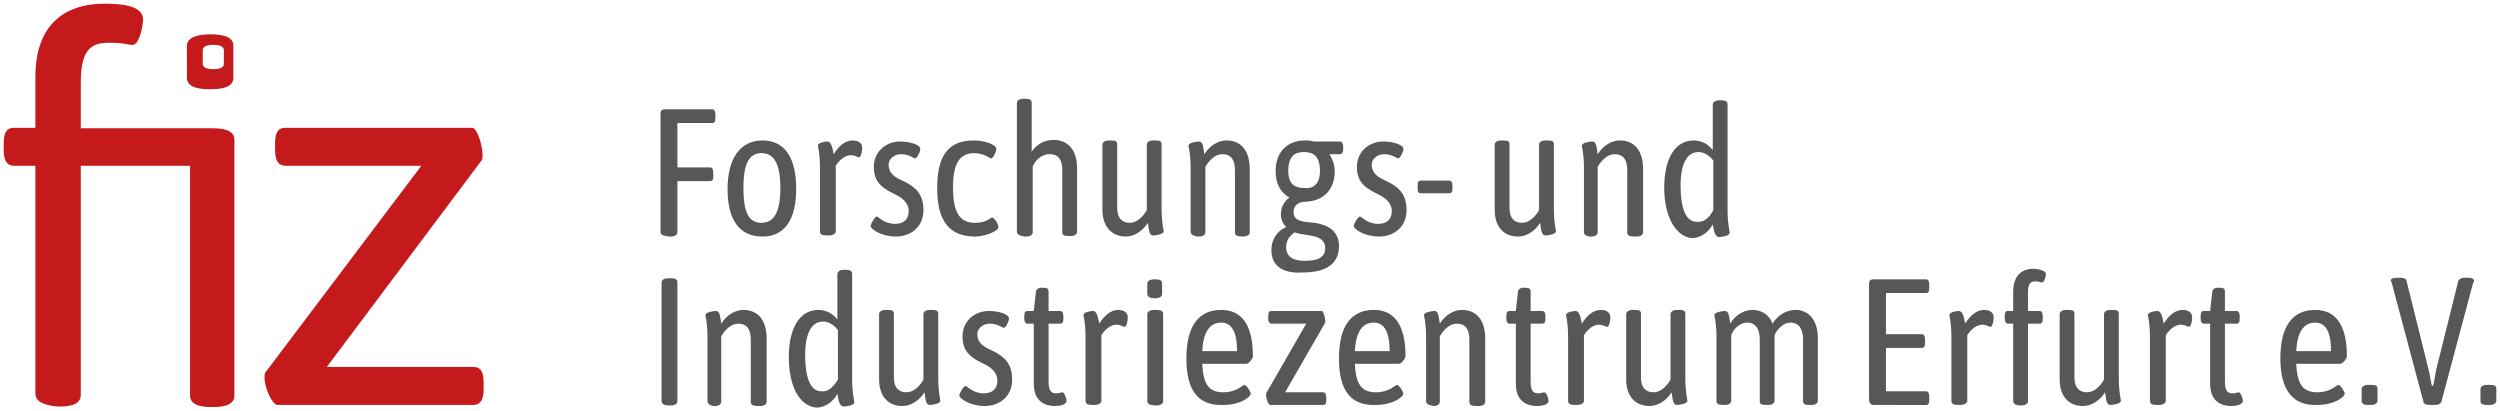 <?xml version="1.0" encoding="UTF-8"?>
<svg xmlns="http://www.w3.org/2000/svg" xmlns:xlink="http://www.w3.org/1999/xlink" version="1.1" id="Ebene_1" x="0px" y="0px" viewBox="0 0 473.5 77.8" xml:space="preserve">
<g id="Ebene_2_00000171717986291603680800000002755636155413146541_">
</g>
<g id="Ebene_1_00000172399613749790124430000013175315843634859198_">
	<g>
		<g>
			<path fill="#C51A1B" d="M6.7,74.5V31.4h-4c-1.4,0-2-1-2-3v-1.2c0-2.2,0.6-3,2-3h4v-9.6     c0-12,8-13.9,13-13.9c2.8,0,7.4,0.2,7.4,3c0,0.8-0.6,4.8-2,4.8     c-1,0-1.4-0.4-4.4-0.4S15.3,8.9,15.3,15.5v8.8h25.1     c2.8,0,4,0.8,4,2.2v48.4c0,1.4-1.2,2.2-4,2.2H40     c-2.8,0-4-0.8-4-2.2v-43.5H15.3v43.4c0,1.4-1.2,2.2-4,2.2h-0.4     C7.9,76.7,6.7,75.9,6.7,74.5z"></path>
			<path fill="#C51A1B" d="M50.1,71.5c0-0.4,0-0.8,0.2-1l29.5-39.1H54.1     c-1.4,0-2-1-2-3v-1.2c0-2.2,0.6-3,2-3h35.3c1,0,2,3.4,2,5.2     c0,0.4,0,0.8-0.2,1L61.9,69.5h27.7c1.4,0,2,0.8,2,3v1.2c0,2-0.6,3-2,3     H52.5C51.5,76.5,50.1,73.5,50.1,71.5z"></path>
		</g>
		<path fill="#C51A1B" d="M39.8,6.5c-3.2,0-4.4,1-4.4,2.2v6    c0,1.4,1.2,2.2,4.4,2.2s4.4-0.8,4.4-2.2v-6    C44.2,7.3,43,6.5,39.8,6.5z M42.4,12.1c0,0.6-0.6,1-2,1s-2-0.4-2-1V9.5    c0-0.6,0.6-1,2-1s2,0.4,2,1V12.1z"></path>
		<path fill="#575756" d="M125.1,43.8V21.7c0-0.8,0.2-1,1-1h8.8    c0.4,0,0.6,0.4,0.6,1v0.6c0,0.8-0.2,1-0.6,1h-6.6v8.4h6.2    c0.4,0,0.6,0.4,0.6,1v0.6c0,0.8-0.2,1-0.6,1h-6.2V44    c0,0.4-0.4,0.8-1.2,0.8h-0.4    C125.3,44.6,125.1,44.4,125.1,43.8z"></path>
		<path fill="#575756" d="M137.8,35.8c0-5.8,2.4-9.2,6.6-9.2    s6.4,3.2,6.4,9.2c0,5.8-2.2,9-6.4,9    C140,44.8,137.8,41.6,137.8,35.8z M147.8,35.6    c0-4.6-1.2-6.6-3.6-6.6c-2.4,0-3.4,2.2-3.4,6.6    c0,4.6,1,6.6,3.4,6.6C146.6,42.2,147.8,40.2,147.8,35.6z"></path>
		<path fill="#575756" d="M155.3,43.8v-12c0-2.8-0.4-4.2-0.4-4.2    c0-0.6,1.4-0.8,1.8-0.8c0.8,0,1,1.4,1.2,2.4    c1-1.6,2.2-2.6,3.6-2.6c1.2,0,1.8,0.6,1.8,1.4    c0,0.6-0.2,1.8-0.6,1.8c-0.4,0-0.6-0.4-1.6-0.4    c-1.4,0-2.6,1.6-2.8,2v12.4c0,0.4-0.4,0.8-1.4,0.8h-0.2    C155.7,44.6,155.3,44.4,155.3,43.8z"></path>
		<path fill="#575756" d="M164.9,42.8c0-0.4,0.8-1.8,1.2-1.8    c0.2,0,1.4,1.4,3.4,1.4c1.6,0,2.6-0.8,2.6-2.4    c0-1.6-1.2-2.6-3-3.4c-2.4-1.2-3.6-2.4-3.6-5    c0-2.8,2.2-4.8,5-4.8c1.8,0,3.8,0.6,3.8,1.4    c0,0.6-0.6,1.8-1,1.8c-0.2,0-1.2-0.8-2.6-0.8    c-1.2,0-2.4,0.8-2.4,2c0,1.6,1.2,2.4,2.6,3    c2.6,1.2,4,2.6,4,5.6c0,3.2-2.4,5-5.2,5    C166.9,44.8,164.9,43.4,164.9,42.8z"></path>
		<path fill="#575756" d="M177.5,35.6c0-7.2,3-9,7-9c2,0,4.2,0.8,4.2,1.6    c0,0.6-0.6,1.8-1,1.8c-0.2,0-0.2,0-0.4-0.2    c-0.4-0.2-1.4-0.8-2.8-0.8c-2.6,0-4,1.8-4,6.4    c0,4.8,1.2,6.8,4.2,6.8c1.4,0,2.2-0.4,2.8-0.8    c0.2-0.2,0.4-0.2,0.4-0.2c0.4,0,1.2,1.2,1.2,1.8    c0,0.8-2.6,1.8-4.4,1.8C179.9,44.8,177.5,42,177.5,35.6z"></path>
		<path fill="#575756" d="M192.6,43.8V19.5c0-0.4,0.4-0.8,1.2-0.8h0.4    c0.8,0,1.2,0.2,1.2,0.8v9.2c1-1.4,2.4-2.2,4.2-2.2    c2.2,0,4.4,1.4,4.4,5.4v12c0,0.4-0.4,0.8-1.2,0.8    h-0.4c-1,0-1.2-0.2-1.2-0.8V32.2c0-2-0.8-3-2.4-3    c-1.8,0-3,1.6-3.2,2.4V44c0,0.4-0.4,0.8-1.2,0.8H194    C193,44.6,192.6,44.4,192.6,43.8z"></path>
		<path fill="#575756" d="M208.8,39.8V27.4c0-0.4,0.4-0.8,1.2-0.8h0.4    c1,0,1.2,0.2,1.2,0.8v12c0,1.8,0.8,2.8,2.4,2.8    c1.2,0,2.4-1,3.2-2.4V27.4c0-0.4,0.4-0.8,1.2-0.8h0.4    c1,0,1.2,0.2,1.2,0.8v12c0,2.8,0.4,4.2,0.4,4.4    c0,0.6-1.6,0.8-2,0.8c-0.8,0-0.8-1.2-1-2.4    c-1,1.6-2.6,2.6-4.2,2.6C210.5,44.8,208.8,42.8,208.8,39.8z"></path>
		<path fill="#575756" d="M225.5,43.8v-12c0-2.8-0.4-4-0.4-4.2    c0-0.6,1.6-0.8,2-0.8c0.8,0,0.8,1.2,1,2.4    c1-1.6,2.6-2.6,4.2-2.6c2.8,0,4.4,2,4.4,5.4V44    c0,0.4-0.4,0.8-1.2,0.8h-0.2c-1,0-1.4-0.2-1.4-0.8V32.2    c0-2-0.8-3-2.4-3c-1.2,0-2.4,1-3.2,2.4V44    c0,0.4-0.4,0.8-1.2,0.8h-0.4C225.9,44.6,225.5,44.4,225.5,43.8z"></path>
		<path fill="#575756" d="M240.8,47.4c0-2,1-3.6,2.8-4.4l0,0    c-0.6-0.6-1-1.4-1-2.4c0-1.4,0.6-2.4,1.6-3.2    c-1.8-1-2.6-2.8-2.6-5c0-3.4,2-5.8,5.6-5.8c0.6,0,1,0,1.6,0.2    h5c0.4,0,0.6,0.4,0.6,1v0.4c0,0.6-0.2,1-0.6,1c-0.8,0-1.4,0-2,0l0,0    c0.6,1,1,2,1,3.2c0,3.2-1.8,5.6-5.4,5.8c-1.4,0-2.4,0.6-2.4,2    c0,1.8,2,1.8,4,2c2.6,0.4,4.6,1.6,4.6,4.4c0,3.2-2.2,5-6.8,5    C242.8,51.9,240.8,50.2,240.8,47.4z M251,47c0-2.8-3.8-2.2-5.8-3    c-0.8,0.6-1.6,1.4-1.6,2.8c0,1.8,1.2,2.6,3.6,2.6    C249.8,49.4,251,48.6,251,47z M250,32.4c0-3-1.4-3.6-3-3.6s-3,0.6-3,3.6    c0,2.6,1.4,3.2,3,3.2C248.6,35.8,250,35,250,32.4z"></path>
		<path fill="#575756" d="M256.4,42.8c0-0.4,0.8-1.8,1.2-1.8    C257.8,41,259,42.4,261,42.4c1.6,0,2.6-0.8,2.6-2.4    c0-1.6-1.2-2.6-3-3.4c-2.4-1.2-3.6-2.4-3.6-5    c0-2.8,2.2-4.8,5-4.8c1.8,0,3.8,0.6,3.8,1.4    c0,0.6-0.6,1.8-1,1.8c-0.2,0-1.2-0.8-2.6-0.8    c-1.2,0-2.4,0.8-2.4,2c0,1.6,1.2,2.4,2.6,3    c2.6,1.2,4,2.6,4,5.6c0,3.2-2.4,5-5.2,5    C258.4,44.8,256.4,43.4,256.4,42.8z"></path>
		<path fill="#575756" d="M268.5,35.6v-0.4c0-0.8,0.2-1,0.6-1H274.5    c0.4,0,0.6,0.4,0.6,1v0.4c0,0.8-0.2,1-0.6,1h-5.4    C268.7,36.6,268.5,36.4,268.5,35.6z"></path>
		<path fill="#575756" d="M283.1,39.8V27.4c0-0.4,0.4-0.8,1.2-0.8h0.4    c1,0,1.2,0.2,1.2,0.8v12c0,1.8,0.8,2.8,2.4,2.8    c1.2,0,2.4-1,3.2-2.4V27.4c0-0.4,0.4-0.8,1.2-0.8h0.4    c1,0,1.2,0.2,1.2,0.8v12c0,2.8,0.4,4.2,0.4,4.4    c0,0.6-1.6,0.8-2,0.8c-0.8,0-0.8-1.2-1-2.4    c-1,1.6-2.6,2.6-4.2,2.6C284.7,44.8,283.1,42.8,283.1,39.8z"></path>
		<path fill="#575756" d="M300,43.8v-12c0-2.8-0.4-4-0.4-4.2    c0-0.6,1.6-0.8,2-0.8c0.8,0,0.8,1.2,1,2.4    c1-1.6,2.6-2.6,4.2-2.6c2.8,0,4.4,2,4.4,5.4V44    c0,0.4-0.4,0.8-1.2,0.8h-0.4c-1,0-1.4-0.2-1.4-0.8V32.2    c0-2-0.8-3-2.4-3c-1.2,0-2.4,1-3.2,2.4V44    c0,0.4-0.4,0.8-1.2,0.8H301C300.2,44.6,300,44.4,300,43.8z"></path>
		<path fill="#575756" d="M315.2,35.6c0-5.8,2.2-9,5.6-9    c1.6,0,2.8,0.8,3.6,1.8v-8.6c0-0.4,0.4-0.8,1.2-0.8h0.4    c0.8,0,1.2,0.2,1.2,0.8v19.9c0,2.8,0.4,4,0.4,4.4    c0,0.6-1.6,0.8-2,0.8c-0.8,0-1-1.2-1.2-2.4    c-1,1.8-2.6,2.6-4,2.6C317.4,44.8,315.2,41,315.2,35.6z M324.5,39.8    v-9.4c-0.8-1-1.8-1.6-2.8-1.6c-2.2,0-3.4,2.2-3.4,6.4    s1,6.8,3,6.8C322.5,42.2,323.7,41.4,324.5,39.8z"></path>
		<path fill="#575756" d="M125.3,75.9V53.5c0-0.4,0.4-0.8,1.2-0.8h0.6    c0.8,0,1.2,0.2,1.2,0.8V76c0,0.4-0.4,0.8-1.2,0.8h-0.6    C125.7,76.7,125.3,76.5,125.3,75.9z"></path>
		<path fill="#575756" d="M134,75.9v-12c0-2.8-0.4-4-0.4-4.2    c0-0.6,1.6-0.8,2-0.8c0.8,0,0.8,1.2,1,2.4    c1-1.6,2.6-2.6,4.2-2.6c2.8,0,4.4,2,4.4,5.4v12    c0,0.4-0.4,0.8-1.2,0.8h-0.4c-1,0-1.4-0.2-1.4-0.8V64.3    c0-2-0.8-3-2.4-3c-1.2,0-2.4,1-3.2,2.4v12.4    c0,0.4-0.4,0.8-1.2,0.8H135C134.4,76.7,134,76.5,134,75.9z"></path>
		<path fill="#575756" d="M149.4,67.7c0-5.8,2.2-9,5.6-9    c1.6,0,2.8,0.8,3.6,1.8v-8.6c0-0.4,0.4-0.8,1.2-0.8h0.4    c0.8,0,1.2,0.2,1.2,0.8v19.9c0,2.8,0.4,4,0.4,4.4    c0,0.6-1.6,0.8-2,0.8c-0.8,0-1-1.2-1.2-2.4    c-1,1.8-2.6,2.6-4,2.6C151.4,76.9,149.4,73.1,149.4,67.7z     M158.7,71.9V62.5c-0.8-1-1.8-1.6-2.8-1.6    c-2.2,0-3.4,2.2-3.4,6.4s1,6.8,3,6.8    C156.7,74.3,157.7,73.5,158.7,71.9z"></path>
		<path fill="#575756" d="M166.5,71.9V59.5c0-0.4,0.4-0.8,1.2-0.8h0.4    c1,0,1.2,0.2,1.2,0.8v12c0,1.8,0.8,2.8,2.4,2.8    c1.2,0,2.4-1,3.2-2.4V59.5c0-0.4,0.4-0.8,1.2-0.8h0.4    c1,0,1.2,0.2,1.2,0.8v12c0,2.8,0.4,4.2,0.4,4.4    c0,0.6-1.6,0.8-2,0.8c-0.8,0-0.8-1.2-1-2.4    c-1,1.6-2.6,2.6-4.2,2.6C168.1,76.9,166.5,74.9,166.5,71.9z"></path>
		<path fill="#575756" d="M181.7,74.9c0-0.4,0.8-1.8,1.2-1.8    c0.2,0,1.4,1.4,3.4,1.4c1.6,0,2.6-0.8,2.6-2.4    s-1.2-2.6-3-3.4c-2.4-1.2-3.6-2.4-3.6-5    c0-2.8,2.2-4.8,5-4.8c1.8,0,3.8,0.6,3.8,1.4    c0,0.6-0.6,1.8-1,1.8c-0.2,0-1.2-0.8-2.6-0.8    c-1.2,0-2.4,0.8-2.4,2c0,1.6,1.2,2.4,2.6,3    c2.6,1.2,4,2.6,4,5.6c0,3.2-2.4,5-5.2,5    C183.8,76.9,181.7,75.5,181.7,74.9z"></path>
		<path fill="#575756" d="M195.8,72.7V61.3h-1.2c-0.4,0-0.6-0.4-0.6-1v-0.4    c0-0.8,0.2-1,0.6-1h1.2l0.4-3.6c0-0.4,0.4-0.8,1-0.8h0.4    c0.8,0,1,0.2,1,0.8v3.6h2.2c0.4,0,0.6,0.4,0.6,1v0.4    c0,0.8-0.2,1-0.6,1h-2.2v11c0,1.8,0.6,2.2,1.4,2.2    c0.6,0,1-0.2,1.2-0.2c0.4,0,0.8,1.2,0.8,1.6    c0,0.8-1.4,1-2.2,1C198,76.9,195.8,76.1,195.8,72.7z"></path>
		<path fill="#575756" d="M205.6,75.9v-12c0-2.8-0.4-4.2-0.4-4.2    c0-0.6,1.4-0.8,1.8-0.8c0.8,0,1,1.4,1.2,2.4    c1-1.6,2.2-2.6,3.6-2.6c1.2,0,1.8,0.6,1.8,1.4    c0,0.6-0.2,1.8-0.6,1.8c-0.4,0-0.6-0.4-1.6-0.4    c-1.4,0-2.6,1.6-2.8,2v12.4c0,0.4-0.4,0.8-1.4,0.8H207    C206,76.7,205.6,76.5,205.6,75.9z"></path>
		<path fill="#575756" d="M217.3,55.7v-2c0-0.4,0.4-0.8,1.4-0.8    s1.4,0.2,1.4,0.8v2c0,0.4-0.4,0.8-1.4,0.8    S217.3,56.1,217.3,55.7z M217.3,75.9V59.5    c0-0.4,0.4-0.8,1.4-0.8h0.2c1,0,1.4,0.2,1.4,0.8V76    c0,0.4-0.4,0.8-1.4,0.8h-0.2    C217.7,76.7,217.3,76.5,217.3,75.9z"></path>
		<path fill="#575756" d="M224.7,67.9c0-6,2.2-9.2,6.6-9.2c4,0,6,3,6,8.8    c0,0.4-0.8,1.4-1.2,1.4h-8.4c0.2,3.8,1.2,5.4,4,5.4    c2.6,0,3.6-1.4,4-1.4s1.2,1.4,1.2,1.6    c0,0.8-2.2,2.2-5.2,2.2C226.9,76.9,224.7,73.9,224.7,67.9z     M234.3,66.5c0-3.6-1-5.4-3-5.4c-2.2,0-3.4,1.8-3.6,5.4H234.3z"></path>
		<path fill="#575756" d="M239.8,74.9c0-0.2,0-0.2,0-0.4l7.6-13.2h-6.6    c-0.4,0-0.6-0.4-0.6-1v-0.4c0-0.8,0.2-1,0.6-1h9.6    c0.2,0,0.6,1.2,0.6,1.8c0,0.2,0,0.2,0,0.4l-7.6,13.2h7.2    c0.4,0,0.6,0.4,0.6,1v0.4c0,0.8-0.2,1-0.6,1h-10    C240.2,76.7,239.8,75.5,239.8,74.9z"></path>
		<path fill="#575756" d="M253.6,67.9c0-6,2.2-9.2,6.6-9.2c4,0,6,3,6,8.8    c0,0.4-0.8,1.4-1.2,1.4h-8.4c0.2,3.8,1.2,5.4,4,5.4    c2.6,0,3.6-1.4,4-1.4s1.2,1.4,1.2,1.6    c0,0.8-2.2,2.2-5.2,2.2C255.8,76.9,253.6,73.9,253.6,67.9z     M263.2,66.5c0-3.6-1-5.4-3-5.4c-2.2,0-3.4,1.8-3.6,5.4H263.2z"></path>
		<path fill="#575756" d="M270.1,75.9v-12c0-2.8-0.4-4-0.4-4.2    c0-0.6,1.6-0.8,2-0.8c0.8,0,0.8,1.2,1,2.4    c1-1.6,2.6-2.6,4.2-2.6c2.8,0,4.4,2,4.4,5.4v12    c0,0.4-0.4,0.8-1.2,0.8h-0.4c-1,0-1.4-0.2-1.4-0.8V64.3    c0-2-0.8-3-2.4-3c-1.2,0-2.4,1-3.2,2.4v12.4    c0,0.4-0.4,0.8-1.2,0.8l0,0C270.5,76.7,270.1,76.5,270.1,75.9z"></path>
		<path fill="#575756" d="M287.1,72.7V61.3h-1.2c-0.4,0-0.6-0.4-0.6-1v-0.4    c0-0.8,0.2-1,0.6-1h1.2L287.5,55.3c0-0.4,0.4-0.8,1-0.8h0.4    c0.8,0,1,0.2,1,0.8v3.6h2.2c0.4,0,0.6,0.4,0.6,1v0.4    c0,0.8-0.2,1-0.6,1h-2.2v11C289.9,74.1,290.5,74.5,291.3,74.5    c0.6,0,1-0.2,1.2-0.2c0.4,0,0.8,1.2,0.8,1.6    c0,0.8-1.4,1-2.2,1C289.3,76.9,287.1,76.1,287.1,72.7z"></path>
		<path fill="#575756" d="M297,75.9v-12c0-2.8-0.4-4.2-0.4-4.2    c0-0.6,1.4-0.8,1.8-0.8c0.8,0,1,1.4,1.2,2.4    c1-1.6,2.2-2.6,3.6-2.6c1.2,0,1.8,0.6,1.8,1.4    c0,0.6-0.2,1.8-0.6,1.8s-0.6-0.4-1.6-0.4    c-1.4,0-2.6,1.6-2.8,2v12.4c0,0.4-0.4,0.8-1.4,0.8h-0.2    C297.4,76.7,297,76.5,297,75.9z"></path>
		<path fill="#575756" d="M308,71.9V59.5c0-0.4,0.4-0.8,1.2-0.8h0.4    c1,0,1.2,0.2,1.2,0.8v12c0,1.8,0.8,2.8,2.4,2.8    c1.2,0,2.4-1,3.2-2.4V59.5c0-0.4,0.4-0.8,1.2-0.8h0.4    c1,0,1.2,0.2,1.2,0.8v12c0,2.8,0.4,4.2,0.4,4.4    c0,0.6-1.6,0.8-2,0.8c-0.8,0-0.8-1.2-1-2.4    c-1,1.6-2.6,2.6-4.2,2.6C309.6,76.9,308,74.9,308,71.9z"></path>
		<path fill="#575756" d="M344.3,64.1v11.8c0,0.4-0.4,0.8-1.2,0.8h-0.4    c-1,0-1.2-0.2-1.2-0.8V64.3c0-2-0.8-3.2-2.4-3.2    c-1.4,0-2.6,1.4-3,2.4v0.6v11.8c0,0.4-0.4,0.8-1.2,0.8    h-0.4c-1,0-1.2-0.2-1.2-0.8V64.3c0-2-0.8-3.2-2.4-3.2    s-2.8,1.6-3,2.4v12.4c0,0.4-0.4,0.8-1.2,0.8h-0.4    c-0.8,0-1.2-0.2-1.2-0.8v-12c0-2.8-0.4-4-0.4-4.2    c0-0.6,1.6-0.8,2-0.8c0.8,0,0.8,1.2,1,2.4    c0.8-1.4,2.4-2.6,4.2-2.6c1.6,0,3.2,0.8,3.8,2.6    c1-1.6,2.6-2.6,4.4-2.6C342.3,58.7,344.3,60.3,344.3,64.1z"></path>
		<path fill="#575756" d="M354,75.5V53.9c0-0.8,0.2-1,1-1h9.8c0.4,0,0.6,0.4,0.6,1    V54.5c0,0.8-0.2,1-0.6,1h-7.6v7.8h6.8c0.4,0,0.6,0.4,0.6,1    v0.6c0,0.8-0.2,1-0.6,1h-6.8v8.2h7.6c0.4,0,0.6,0.4,0.6,1    v0.6c0,0.8-0.2,1-0.6,1H355C354.2,76.7,354,76.3,354,75.5z"></path>
		<path fill="#575756" d="M369.6,75.9v-12c0-2.8-0.4-4.2-0.4-4.2    c0-0.6,1.4-0.8,1.8-0.8c0.8,0,1,1.4,1.2,2.4    c1-1.6,2.2-2.6,3.6-2.6c1.2,0,1.8,0.6,1.8,1.4    c0,0.6-0.2,1.8-0.6,1.8s-0.6-0.4-1.6-0.4    c-1.4,0-2.6,1.6-2.8,2v12.4c0,0.4-0.4,0.8-1.4,0.8H371    C370,76.7,369.6,76.5,369.6,75.9z"></path>
		<path fill="#575756" d="M381.3,75.9V61.3h-1c-0.4,0-0.6-0.4-0.6-1v-0.4    c0-0.8,0.2-1,0.6-1h1v-3.6c0-3.8,2.4-4.4,3.8-4.4    c1,0,2.4,0.4,2.4,1c0,0.2-0.2,1.6-0.8,1.6    c-0.2,0-0.4-0.2-1.2-0.2c-0.8,0-1.4,0.2-1.4,2.2v3.4    h2.2c0.4,0,0.6,0.4,0.6,1v0.4c0,0.8-0.2,1-0.6,1h-2.2V76    c0,0.4-0.4,0.8-1.4,0.8h-0.2    C381.7,76.7,381.3,76.5,381.3,75.9z"></path>
		<path fill="#575756" d="M390.1,71.9V59.5c0-0.4,0.4-0.8,1.2-0.8h0.4    c1,0,1.2,0.2,1.2,0.8v12c0,1.8,0.8,2.8,2.4,2.8    c1.2,0,2.4-1,3.2-2.4V59.5c0-0.4,0.4-0.8,1.2-0.8h0.4    c1,0,1.2,0.2,1.2,0.8v12c0,2.8,0.4,4.2,0.4,4.4    c0,0.6-1.6,0.8-2,0.8c-0.8,0-0.8-1.2-1-2.4    c-1,1.6-2.6,2.6-4.2,2.6C391.7,76.9,390.1,74.9,390.1,71.9z"></path>
		<path fill="#575756" d="M407.2,75.9v-12c0-2.8-0.4-4.2-0.4-4.2    c0-0.6,1.4-0.8,1.8-0.8c0.8,0,1,1.4,1.2,2.4    c1-1.6,2.2-2.6,3.6-2.6c1.2,0,1.8,0.6,1.8,1.4    c0,0.6-0.2,1.8-0.6,1.8S414,61.5,413,61.5    c-1.4,0-2.6,1.6-2.8,2v12.4c0,0.4-0.4,0.8-1.4,0.8h-0.2    C407.6,76.7,407.2,76.5,407.2,75.9z"></path>
		<path fill="#575756" d="M418.6,72.7V61.3h-1.2c-0.4,0-0.6-0.4-0.6-1v-0.4    c0-0.8,0.2-1,0.6-1h1.2L419,55.3C419,54.9,419.4,54.5,420,54.5h0.4    c0.8,0,1,0.2,1,0.8v3.6h2.2c0.4,0,0.6,0.4,0.6,1v0.4    c0,0.8-0.2,1-0.6,1h-2.2v11C421.4,74.1,422,74.5,422.8,74.5    c0.6,0,1-0.2,1.2-0.2c0.4,0,0.8,1.2,0.8,1.6    c0,0.8-1.4,1-2.2,1C420.8,76.9,418.6,76.1,418.6,72.7z"></path>
		<path fill="#575756" d="M431.9,67.9c0-6,2.2-9.2,6.6-9.2c4,0,6,3,6,8.8    c0,0.4-0.8,1.4-1.2,1.4h-8.4c0.2,3.8,1.2,5.4,4,5.4    c2.6,0,3.6-1.4,4-1.4s1.2,1.4,1.2,1.6    c0,0.8-2.2,2.2-5.2,2.2C434.3,76.9,431.9,73.9,431.9,67.9z     M441.5,66.5c0-3.6-1-5.4-3-5.4c-2.2,0-3.4,1.8-3.6,5.4H441.5z"></path>
		<path fill="#575756" d="M447.3,75.9v-2.2c0-0.4,0.4-0.8,1.2-0.8h0.6    c1,0,1.2,0.2,1.2,0.8v2.2c0,0.4-0.4,0.8-1.2,0.8H448.5    C447.7,76.7,447.3,76.5,447.3,75.9z"></path>
		<path fill="#575756" d="M459,76.1l-6-22.5c0-0.2-0.2-0.4-0.2-0.4    c0-0.4,0.4-0.6,1.4-0.6h0.4c0.6,0,1.2,0.2,1.2,0.6    L460,70.1c0.2,0.8,0.4,2.2,0.6,3h0.2c0.2-0.6,0.4-2,0.6-3    l4.2-16.9c0.2-0.4,0.6-0.6,1.2-0.6h0.4    c1,0,1.4,0.2,1.4,0.6c0,0.2,0,0.2-0.2,0.4l-6,22.5    c-0.2,0.4-0.6,0.6-1.2,0.6h-1C459.6,76.7,459,76.5,459,76.1z"></path>
		<path fill="#575756" d="M469.8,75.9v-2.2c0-0.4,0.4-0.8,1.2-0.8h0.6    c1,0,1.2,0.2,1.2,0.8v2.2c0,0.4-0.4,0.8-1.2,0.8H471    C470.2,76.7,469.8,76.5,469.8,75.9z"></path>
	</g>
</g>
</svg>
